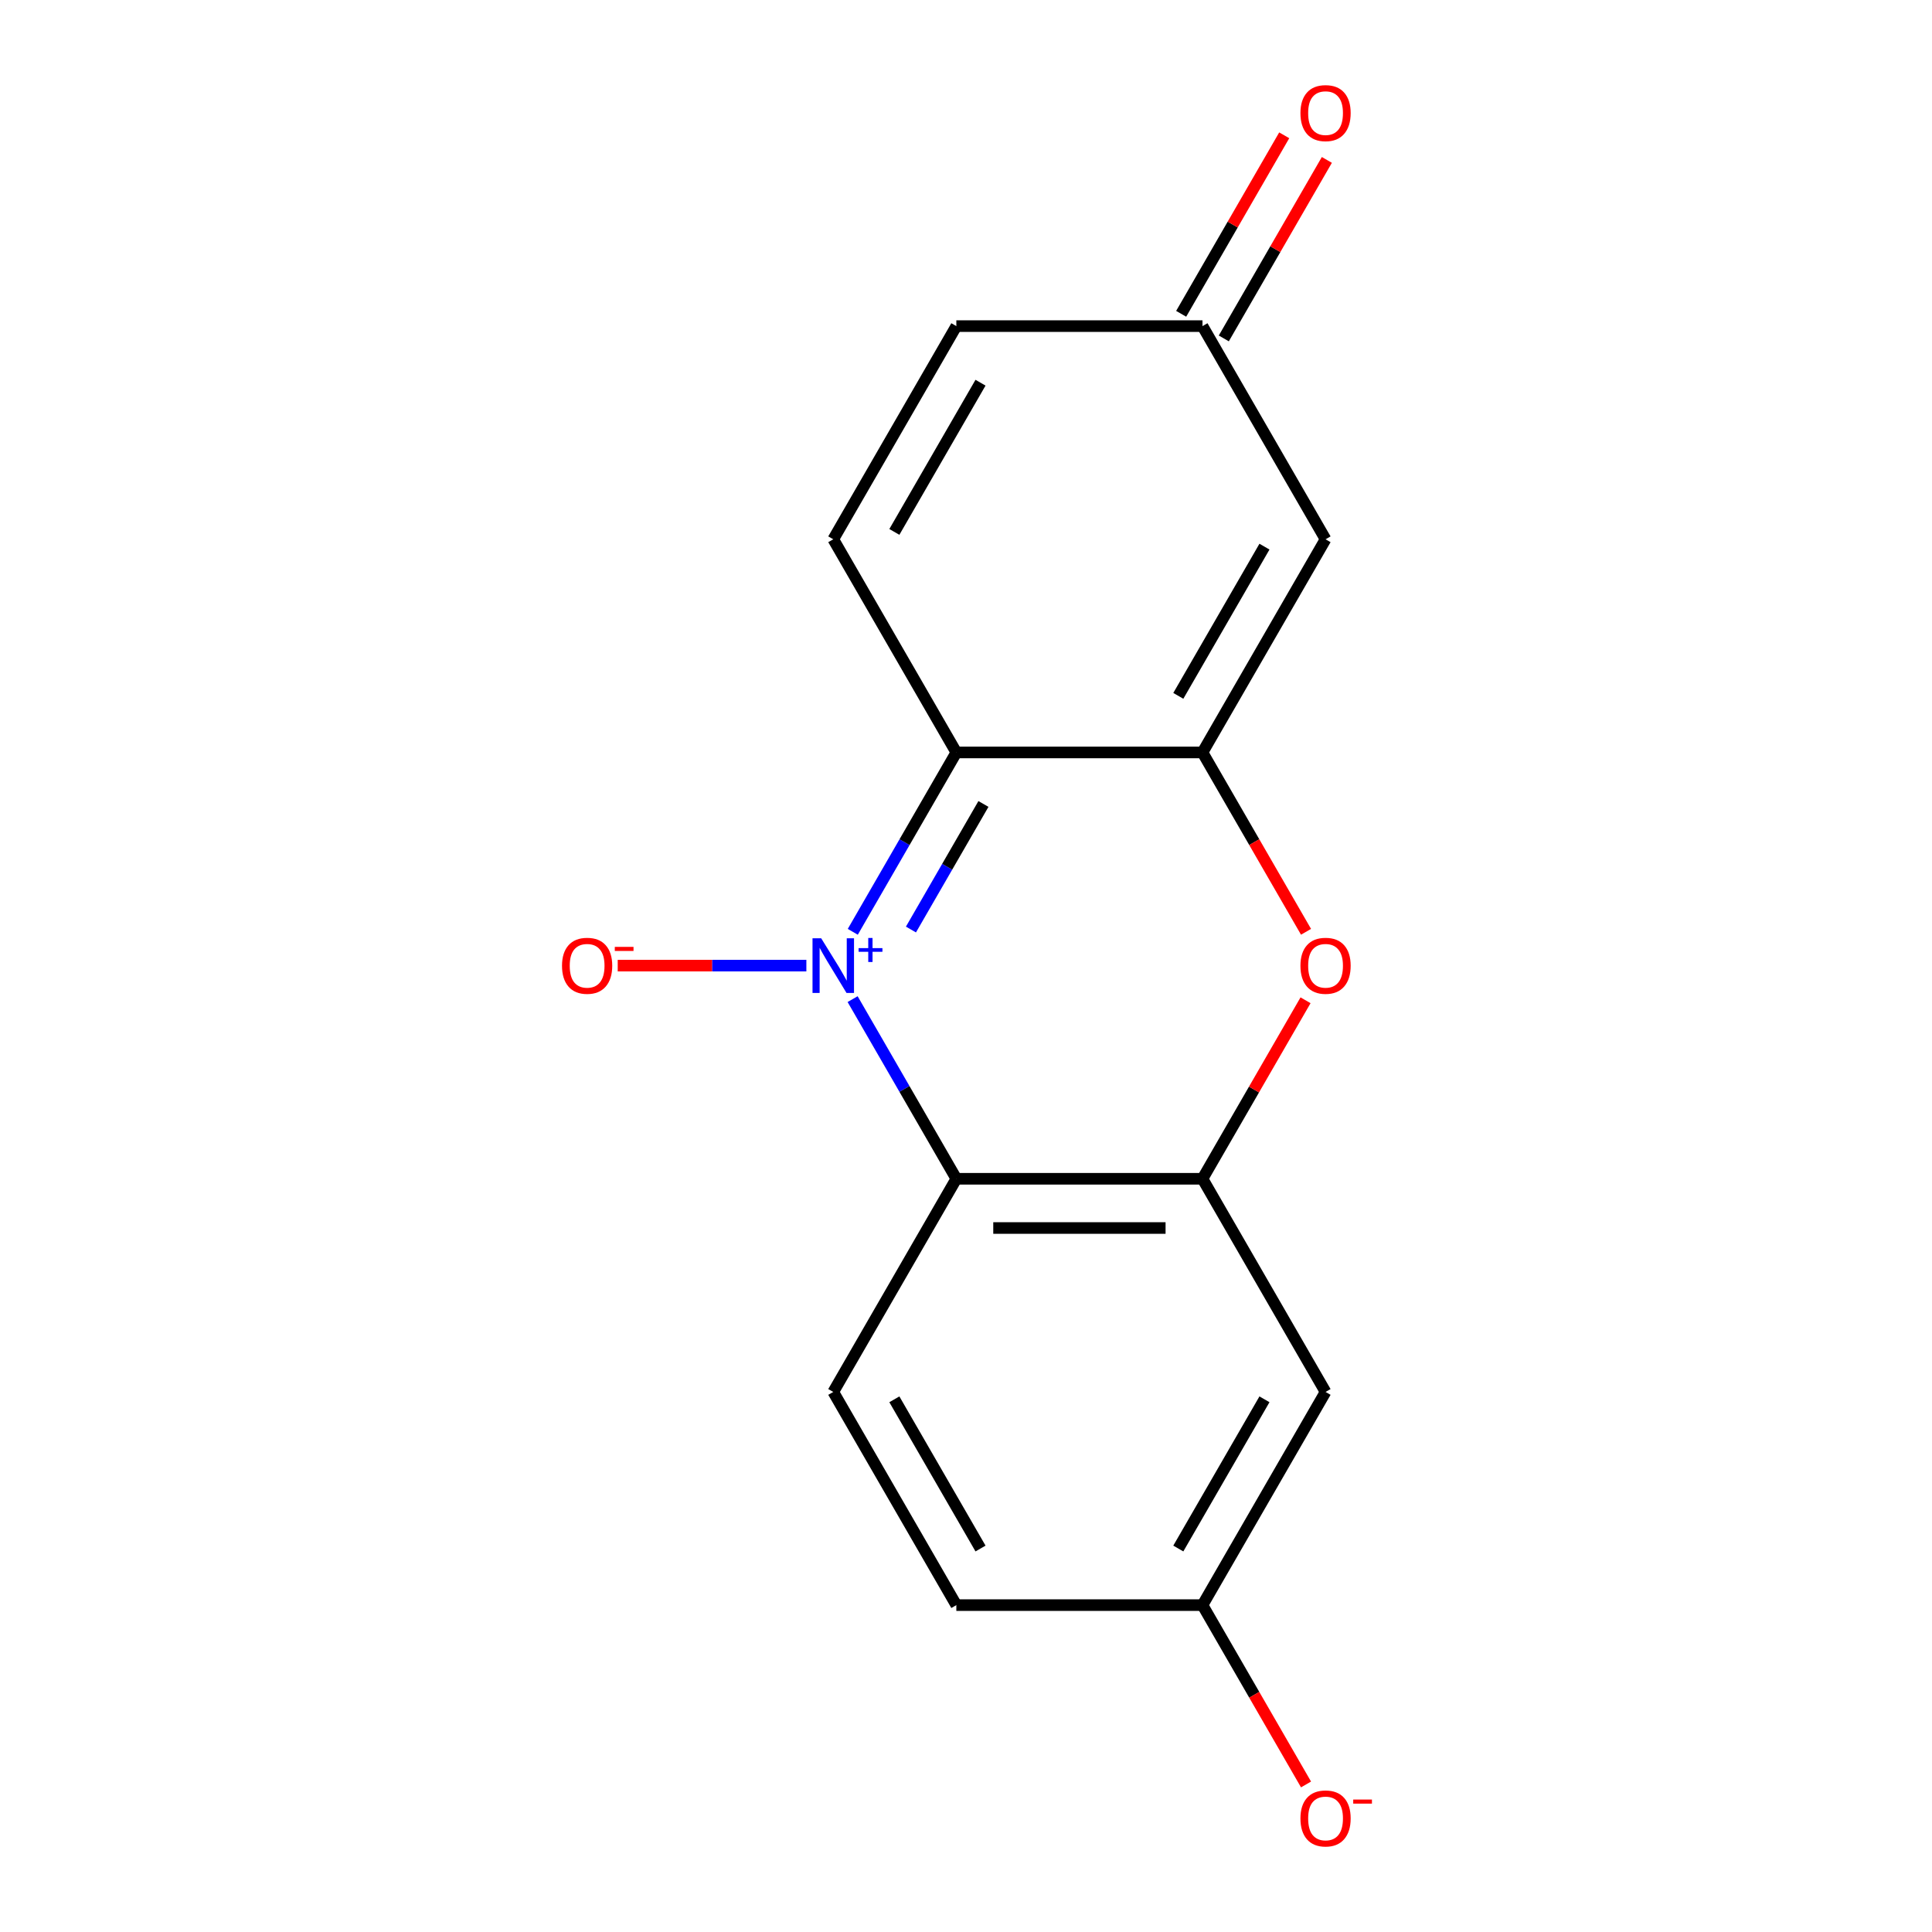<?xml version='1.0' encoding='iso-8859-1'?>
<svg version='1.1' baseProfile='full'
              xmlns='http://www.w3.org/2000/svg'
                      xmlns:rdkit='http://www.rdkit.org/xml'
                      xmlns:xlink='http://www.w3.org/1999/xlink'
                  xml:space='preserve'
width='1000px' height='1000px' viewBox='0 0 1000 1000'>
<!-- END OF HEADER -->
<rect style='opacity:1.0;fill:#FFFFFF;stroke:none' width='1000' height='1000' x='0' y='0'> </rect>
<path class='bond-0' d='M 441.399,482.306 L 468.199,435.886' style='fill:none;fill-rule:evenodd;stroke:#0000FF;stroke-width:6px;stroke-linecap:butt;stroke-linejoin:miter;stroke-opacity:1' />
<path class='bond-0' d='M 468.199,435.886 L 495,389.466' style='fill:none;fill-rule:evenodd;stroke:#000000;stroke-width:6px;stroke-linecap:butt;stroke-linejoin:miter;stroke-opacity:1' />
<path class='bond-0' d='M 471.506,481.121 L 490.266,448.626' style='fill:none;fill-rule:evenodd;stroke:#0000FF;stroke-width:6px;stroke-linecap:butt;stroke-linejoin:miter;stroke-opacity:1' />
<path class='bond-0' d='M 490.266,448.626 L 509.027,416.132' style='fill:none;fill-rule:evenodd;stroke:#000000;stroke-width:6px;stroke-linecap:butt;stroke-linejoin:miter;stroke-opacity:1' />
<path class='bond-2' d='M 441.313,517.145 L 468.156,563.64' style='fill:none;fill-rule:evenodd;stroke:#0000FF;stroke-width:6px;stroke-linecap:butt;stroke-linejoin:miter;stroke-opacity:1' />
<path class='bond-2' d='M 468.156,563.64 L 495,610.135' style='fill:none;fill-rule:evenodd;stroke:#000000;stroke-width:6px;stroke-linecap:butt;stroke-linejoin:miter;stroke-opacity:1' />
<path class='bond-7' d='M 417.373,499.8 L 368.553,499.8' style='fill:none;fill-rule:evenodd;stroke:#0000FF;stroke-width:6px;stroke-linecap:butt;stroke-linejoin:miter;stroke-opacity:1' />
<path class='bond-7' d='M 368.553,499.8 L 319.732,499.8' style='fill:none;fill-rule:evenodd;stroke:#FF0000;stroke-width:6px;stroke-linecap:butt;stroke-linejoin:miter;stroke-opacity:1' />
<path class='bond-1' d='M 495,389.466 L 622.403,389.466' style='fill:none;fill-rule:evenodd;stroke:#000000;stroke-width:6px;stroke-linecap:butt;stroke-linejoin:miter;stroke-opacity:1' />
<path class='bond-6' d='M 495,389.466 L 431.298,279.131' style='fill:none;fill-rule:evenodd;stroke:#000000;stroke-width:6px;stroke-linecap:butt;stroke-linejoin:miter;stroke-opacity:1' />
<path class='bond-5' d='M 622.403,389.466 L 686.105,279.131' style='fill:none;fill-rule:evenodd;stroke:#000000;stroke-width:6px;stroke-linecap:butt;stroke-linejoin:miter;stroke-opacity:1' />
<path class='bond-5' d='M 609.892,360.175 L 654.483,282.941' style='fill:none;fill-rule:evenodd;stroke:#000000;stroke-width:6px;stroke-linecap:butt;stroke-linejoin:miter;stroke-opacity:1' />
<path class='bond-16' d='M 622.403,389.466 L 649.201,435.88' style='fill:none;fill-rule:evenodd;stroke:#000000;stroke-width:6px;stroke-linecap:butt;stroke-linejoin:miter;stroke-opacity:1' />
<path class='bond-16' d='M 649.201,435.88 L 675.999,482.295' style='fill:none;fill-rule:evenodd;stroke:#FF0000;stroke-width:6px;stroke-linecap:butt;stroke-linejoin:miter;stroke-opacity:1' />
<path class='bond-3' d='M 495,610.135 L 622.403,610.135' style='fill:none;fill-rule:evenodd;stroke:#000000;stroke-width:6px;stroke-linecap:butt;stroke-linejoin:miter;stroke-opacity:1' />
<path class='bond-3' d='M 514.111,635.615 L 603.293,635.615' style='fill:none;fill-rule:evenodd;stroke:#000000;stroke-width:6px;stroke-linecap:butt;stroke-linejoin:miter;stroke-opacity:1' />
<path class='bond-9' d='M 495,610.135 L 431.298,720.469' style='fill:none;fill-rule:evenodd;stroke:#000000;stroke-width:6px;stroke-linecap:butt;stroke-linejoin:miter;stroke-opacity:1' />
<path class='bond-4' d='M 622.403,610.135 L 649.074,563.94' style='fill:none;fill-rule:evenodd;stroke:#000000;stroke-width:6px;stroke-linecap:butt;stroke-linejoin:miter;stroke-opacity:1' />
<path class='bond-4' d='M 649.074,563.94 L 675.745,517.745' style='fill:none;fill-rule:evenodd;stroke:#FF0000;stroke-width:6px;stroke-linecap:butt;stroke-linejoin:miter;stroke-opacity:1' />
<path class='bond-8' d='M 622.403,610.135 L 686.105,720.469' style='fill:none;fill-rule:evenodd;stroke:#000000;stroke-width:6px;stroke-linecap:butt;stroke-linejoin:miter;stroke-opacity:1' />
<path class='bond-18' d='M 686.105,279.131 L 622.403,168.797' style='fill:none;fill-rule:evenodd;stroke:#000000;stroke-width:6px;stroke-linecap:butt;stroke-linejoin:miter;stroke-opacity:1' />
<path class='bond-10' d='M 431.298,279.131 L 495,168.797' style='fill:none;fill-rule:evenodd;stroke:#000000;stroke-width:6px;stroke-linecap:butt;stroke-linejoin:miter;stroke-opacity:1' />
<path class='bond-10' d='M 462.921,275.321 L 507.512,198.087' style='fill:none;fill-rule:evenodd;stroke:#000000;stroke-width:6px;stroke-linecap:butt;stroke-linejoin:miter;stroke-opacity:1' />
<path class='bond-17' d='M 686.105,720.469 L 622.403,830.804' style='fill:none;fill-rule:evenodd;stroke:#000000;stroke-width:6px;stroke-linecap:butt;stroke-linejoin:miter;stroke-opacity:1' />
<path class='bond-17' d='M 654.483,724.279 L 609.892,801.513' style='fill:none;fill-rule:evenodd;stroke:#000000;stroke-width:6px;stroke-linecap:butt;stroke-linejoin:miter;stroke-opacity:1' />
<path class='bond-15' d='M 431.298,720.469 L 495,830.804' style='fill:none;fill-rule:evenodd;stroke:#000000;stroke-width:6px;stroke-linecap:butt;stroke-linejoin:miter;stroke-opacity:1' />
<path class='bond-15' d='M 462.921,724.279 L 507.512,801.513' style='fill:none;fill-rule:evenodd;stroke:#000000;stroke-width:6px;stroke-linecap:butt;stroke-linejoin:miter;stroke-opacity:1' />
<path class='bond-11' d='M 495,168.797 L 622.403,168.797' style='fill:none;fill-rule:evenodd;stroke:#000000;stroke-width:6px;stroke-linecap:butt;stroke-linejoin:miter;stroke-opacity:1' />
<path class='bond-14' d='M 633.437,175.167 L 660.107,128.972' style='fill:none;fill-rule:evenodd;stroke:#000000;stroke-width:6px;stroke-linecap:butt;stroke-linejoin:miter;stroke-opacity:1' />
<path class='bond-14' d='M 660.107,128.972 L 686.778,82.777' style='fill:none;fill-rule:evenodd;stroke:#FF0000;stroke-width:6px;stroke-linecap:butt;stroke-linejoin:miter;stroke-opacity:1' />
<path class='bond-14' d='M 611.37,162.426 L 638.041,116.232' style='fill:none;fill-rule:evenodd;stroke:#000000;stroke-width:6px;stroke-linecap:butt;stroke-linejoin:miter;stroke-opacity:1' />
<path class='bond-14' d='M 638.041,116.232 L 664.711,70.037' style='fill:none;fill-rule:evenodd;stroke:#FF0000;stroke-width:6px;stroke-linecap:butt;stroke-linejoin:miter;stroke-opacity:1' />
<path class='bond-12' d='M 622.403,830.804 L 495,830.804' style='fill:none;fill-rule:evenodd;stroke:#000000;stroke-width:6px;stroke-linecap:butt;stroke-linejoin:miter;stroke-opacity:1' />
<path class='bond-13' d='M 622.403,830.804 L 649.201,877.218' style='fill:none;fill-rule:evenodd;stroke:#000000;stroke-width:6px;stroke-linecap:butt;stroke-linejoin:miter;stroke-opacity:1' />
<path class='bond-13' d='M 649.201,877.218 L 675.999,923.633' style='fill:none;fill-rule:evenodd;stroke:#FF0000;stroke-width:6px;stroke-linecap:butt;stroke-linejoin:miter;stroke-opacity:1' />
<path  class='atom-0' d='M 425.038 485.64
L 434.318 500.64
Q 435.238 502.12, 436.718 504.8
Q 438.198 507.48, 438.278 507.64
L 438.278 485.64
L 442.038 485.64
L 442.038 513.96
L 438.158 513.96
L 428.198 497.56
Q 427.038 495.64, 425.798 493.44
Q 424.598 491.24, 424.238 490.56
L 424.238 513.96
L 420.558 513.96
L 420.558 485.64
L 425.038 485.64
' fill='#0000FF'/>
<path  class='atom-0' d='M 444.414 490.745
L 449.404 490.745
L 449.404 485.491
L 451.622 485.491
L 451.622 490.745
L 456.743 490.745
L 456.743 492.646
L 451.622 492.646
L 451.622 497.926
L 449.404 497.926
L 449.404 492.646
L 444.414 492.646
L 444.414 490.745
' fill='#0000FF'/>
<path  class='atom-5' d='M 673.105 499.88
Q 673.105 493.08, 676.465 489.28
Q 679.825 485.48, 686.105 485.48
Q 692.385 485.48, 695.745 489.28
Q 699.105 493.08, 699.105 499.88
Q 699.105 506.76, 695.705 510.68
Q 692.305 514.56, 686.105 514.56
Q 679.865 514.56, 676.465 510.68
Q 673.105 506.8, 673.105 499.88
M 686.105 511.36
Q 690.425 511.36, 692.745 508.48
Q 695.105 505.56, 695.105 499.88
Q 695.105 494.32, 692.745 491.52
Q 690.425 488.68, 686.105 488.68
Q 681.785 488.68, 679.425 491.48
Q 677.105 494.28, 677.105 499.88
Q 677.105 505.6, 679.425 508.48
Q 681.785 511.36, 686.105 511.36
' fill='#FF0000'/>
<path  class='atom-8' d='M 290.895 499.88
Q 290.895 493.08, 294.255 489.28
Q 297.615 485.48, 303.895 485.48
Q 310.175 485.48, 313.535 489.28
Q 316.895 493.08, 316.895 499.88
Q 316.895 506.76, 313.495 510.68
Q 310.095 514.56, 303.895 514.56
Q 297.655 514.56, 294.255 510.68
Q 290.895 506.8, 290.895 499.88
M 303.895 511.36
Q 308.215 511.36, 310.535 508.48
Q 312.895 505.56, 312.895 499.88
Q 312.895 494.32, 310.535 491.52
Q 308.215 488.68, 303.895 488.68
Q 299.575 488.68, 297.215 491.48
Q 294.895 494.28, 294.895 499.88
Q 294.895 505.6, 297.215 508.48
Q 299.575 511.36, 303.895 511.36
' fill='#FF0000'/>
<path  class='atom-8' d='M 318.215 490.103
L 327.904 490.103
L 327.904 492.215
L 318.215 492.215
L 318.215 490.103
' fill='#FF0000'/>
<path  class='atom-14' d='M 673.105 941.218
Q 673.105 934.418, 676.465 930.618
Q 679.825 926.818, 686.105 926.818
Q 692.385 926.818, 695.745 930.618
Q 699.105 934.418, 699.105 941.218
Q 699.105 948.098, 695.705 952.018
Q 692.305 955.898, 686.105 955.898
Q 679.865 955.898, 676.465 952.018
Q 673.105 948.138, 673.105 941.218
M 686.105 952.698
Q 690.425 952.698, 692.745 949.818
Q 695.105 946.898, 695.105 941.218
Q 695.105 935.658, 692.745 932.858
Q 690.425 930.018, 686.105 930.018
Q 681.785 930.018, 679.425 932.818
Q 677.105 935.618, 677.105 941.218
Q 677.105 946.938, 679.425 949.818
Q 681.785 952.698, 686.105 952.698
' fill='#FF0000'/>
<path  class='atom-14' d='M 700.425 931.441
L 710.114 931.441
L 710.114 933.553
L 700.425 933.553
L 700.425 931.441
' fill='#FF0000'/>
<path  class='atom-15' d='M 673.105 58.542
Q 673.105 51.742, 676.465 47.942
Q 679.825 44.142, 686.105 44.142
Q 692.385 44.142, 695.745 47.942
Q 699.105 51.742, 699.105 58.542
Q 699.105 65.422, 695.705 69.342
Q 692.305 73.222, 686.105 73.222
Q 679.865 73.222, 676.465 69.342
Q 673.105 65.462, 673.105 58.542
M 686.105 70.022
Q 690.425 70.022, 692.745 67.142
Q 695.105 64.222, 695.105 58.542
Q 695.105 52.982, 692.745 50.182
Q 690.425 47.342, 686.105 47.342
Q 681.785 47.342, 679.425 50.142
Q 677.105 52.942, 677.105 58.542
Q 677.105 64.262, 679.425 67.142
Q 681.785 70.022, 686.105 70.022
' fill='#FF0000'/>
</svg>
